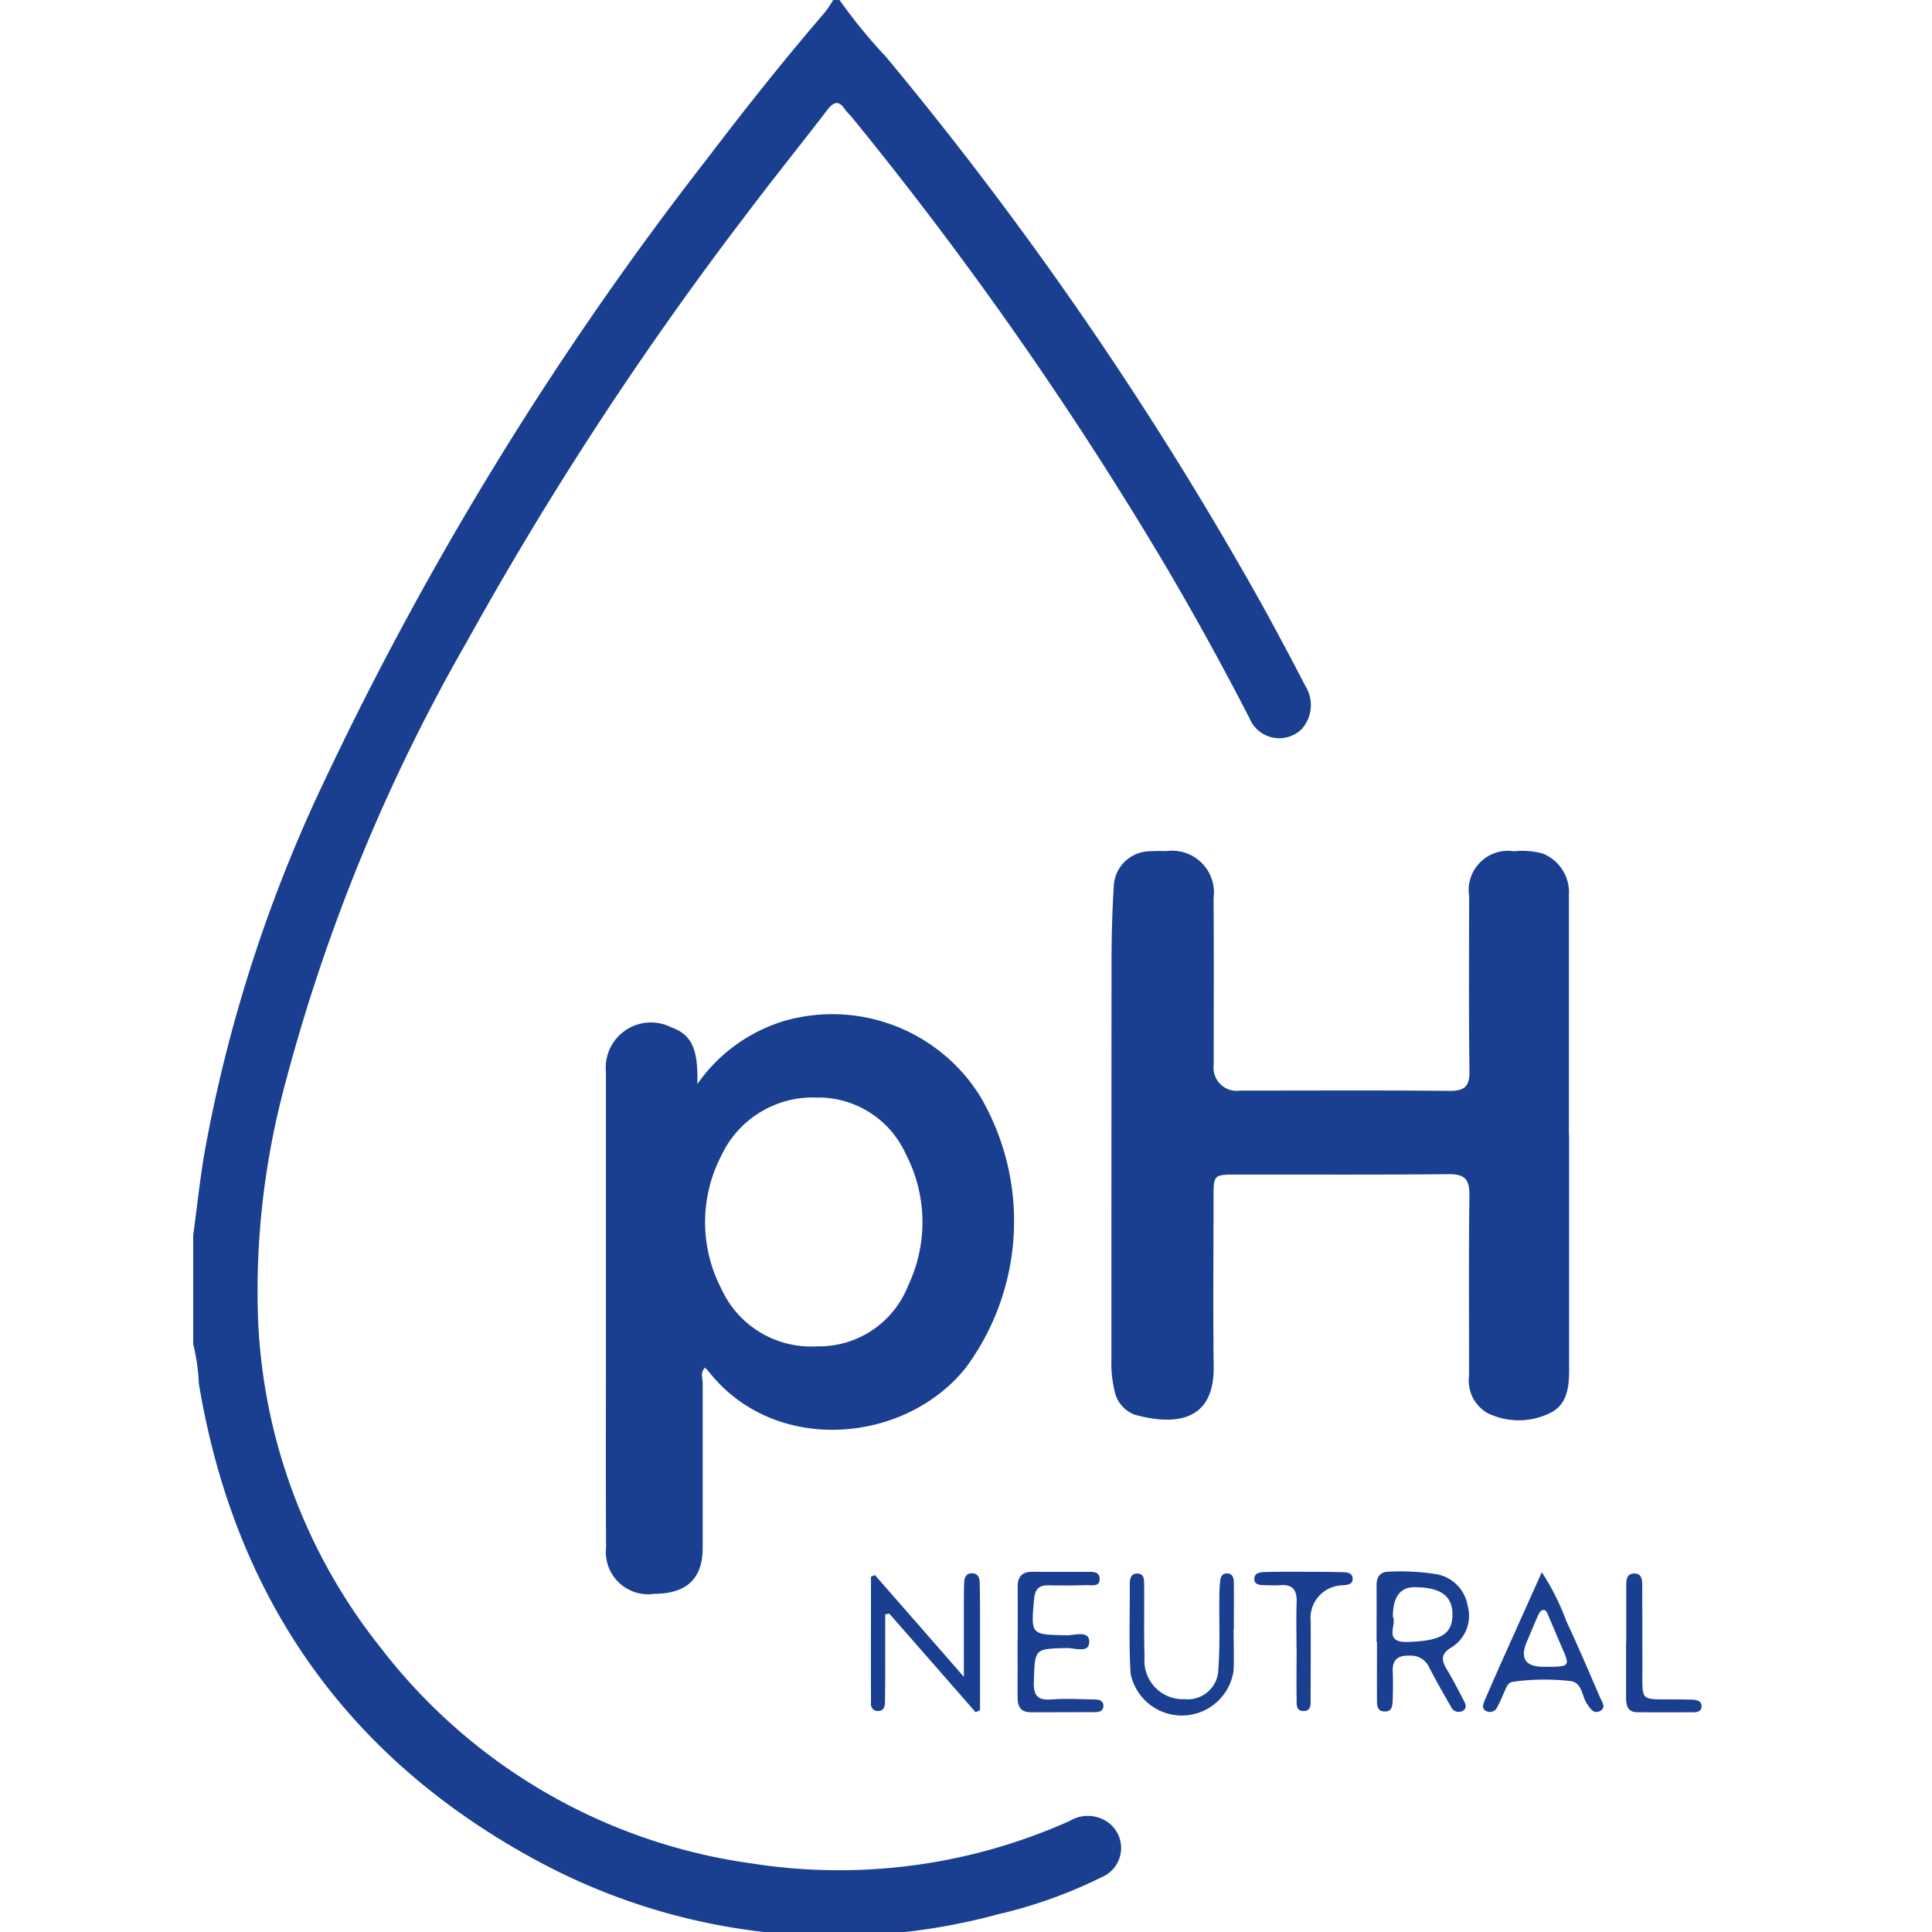 <svg id="Balances_pH_levels" data-name="Balances pH levels" xmlns="http://www.w3.org/2000/svg" width="100" height="100" viewBox="0 0 100 100">
  <g id="VHR3Cl" transform="translate(10 0)">
    <g id="Group_3" data-name="Group 3">
      <path id="Path_82" data-name="Path 82" d="M0,63.941c.193-1.417.343-2.841.58-4.25a76.2,76.2,0,0,1,6.2-19.248A172.108,172.108,0,0,1,26.647,8.157C28.6,5.588,30.611,3.063,32.715.615A6.111,6.111,0,0,0,33.123,0h.329a27.723,27.723,0,0,0,2.4,2.934,187.113,187.113,0,0,1,19.377,28.2c.8,1.445,1.581,2.912,2.34,4.379a1.863,1.863,0,0,1-.2,2.232,1.664,1.664,0,0,1-2.69-.558q-2.1-4.089-4.436-8.043a190.689,190.689,0,0,0-16.171-23.1c-.107-.129-.236-.236-.329-.372-.329-.508-.6-.4-.93.029-1.445,1.882-2.934,3.728-4.358,5.624A180.594,180.594,0,0,0,14.168,33.208,94.263,94.263,0,0,0,4.63,56.592,41.121,41.121,0,0,0,3.349,68.07,29.209,29.209,0,0,0,9.731,85.321,29.265,29.265,0,0,0,28.937,96.455a29.179,29.179,0,0,0,16.422-2.2,1.812,1.812,0,0,1,1.889,0,1.638,1.638,0,0,1-.208,2.9,24.631,24.631,0,0,1-5.367,1.925,32.38,32.38,0,0,1-23.556-2.6C8.107,91.189,2.154,82.831.293,71.612A10.307,10.307,0,0,0,0,69.572Z" transform="translate(0 0)" fill="#1a3f91"/>
      <path id="Path_83" data-name="Path 83" d="M90.112,76.25V88.422c0,.93-.114,1.839-1.045,2.254a3.663,3.663,0,0,1-3.2-.036,1.934,1.934,0,0,1-.937-1.9c.007-3.12-.021-6.24.021-9.359.007-.83-.236-1.1-1.08-1.095-3.7.036-7.392.014-11.091.021-1.03,0-1.073.05-1.073,1.08,0,2.955-.029,5.91.007,8.858.036,2.876-2.025,3.048-4.057,2.5a1.653,1.653,0,0,1-1.08-1.274,6.019,6.019,0,0,1-.157-1.56q0-10.229.007-20.457c0-1.345.029-2.7.114-4.043a1.89,1.89,0,0,1,1.882-1.839,8.011,8.011,0,0,1,.83-.007A2.164,2.164,0,0,1,71.708,64c.021,2.869.007,5.739.007,8.615a1.2,1.2,0,0,0,1.367,1.345c3.613,0,7.227-.021,10.84.014.8.007,1.045-.25,1.03-1.038-.036-3.005-.021-6.018-.014-9.023a2.036,2.036,0,0,1,2.326-2.34,4.094,4.094,0,0,1,1.474.114A2.158,2.158,0,0,1,90.1,63.843V76.264Z" transform="translate(-18.894 -17.511)" fill="#1a3f91"/>
      <path id="Path_84" data-name="Path 84" d="M34.578,76.988A8.462,8.462,0,0,1,39.122,73.7,9.018,9.018,0,0,1,49.2,77.575a12.77,12.77,0,0,1-.723,14.089c-3.148,3.943-9.867,4.515-13.266.243-.064-.086-.143-.157-.229-.25-.265.258-.122.544-.122.794v8.529c0,1.6-.83,2.376-2.5,2.383a2.186,2.186,0,0,1-2.5-2.4c-.021-3.506-.007-7.012-.007-10.518q0-7.041,0-14.075a2.339,2.339,0,0,1,3.385-2.326c1.038.372,1.4,1.095,1.345,2.955Zm6.268.694a5.222,5.222,0,0,0-5.037,3.034,7.477,7.477,0,0,0,.014,6.855,5.106,5.106,0,0,0,4.952,2.984,4.954,4.954,0,0,0,4.73-3.17,7.633,7.633,0,0,0-.136-6.791,4.97,4.97,0,0,0-4.522-2.919Z" transform="translate(-8.489 -20.868)" fill="#1a3f91"/>
      <path id="Path_85" data-name="Path 85" d="M85.6,117.316c0-.966.007-1.932,0-2.9,0-.472.179-.73.673-.73a11.921,11.921,0,0,1,2.311.114,1.99,1.99,0,0,1,1.732,1.653,1.924,1.924,0,0,1-.852,2.161c-.508.308-.53.615-.258,1.08.315.522.594,1.059.873,1.6.1.186.243.429,0,.587a.434.434,0,0,1-.63-.208c-.386-.665-.766-1.338-1.123-2.025a1.031,1.031,0,0,0-.98-.615c-.623-.021-.937.179-.909.837.021.465.014.937,0,1.41-.014.3,0,.665-.444.644-.386-.021-.372-.358-.372-.623-.007-.995,0-1.989,0-2.977Zm.844-1.3c.229.386-.53,1.345.751,1.309,1.7-.05,2.326-.379,2.333-1.41.007-.973-.615-1.424-1.975-1.424Q86.444,114.5,86.444,116.021Z" transform="translate(-24.349 -32.338)" fill="#1a3f91"/>
      <path id="Path_86" data-name="Path 86" d="M54.445,121q-2.233-2.554-4.472-5.109l-.208.043v2.49c0,.687,0,1.381-.014,2.068,0,.236-.079.451-.372.444a.347.347,0,0,1-.351-.386c-.007-2.19,0-4.379,0-6.569.072-.029.136-.057.208-.079,1.474,1.689,2.948,3.37,4.6,5.266v-3.656c0-.386,0-.773.014-1.159.007-.25.043-.53.372-.544.386-.014.436.286.436.565.014.687.014,1.381.014,2.068v4.451c-.072.036-.15.072-.222.1Z" transform="translate(-13.946 -32.374)" fill="#1a3f91"/>
      <path id="Path_87" data-name="Path 87" d="M59.637,117.3c0-.937.007-1.875,0-2.812-.007-.558.236-.8.794-.794.909.014,1.817,0,2.726.007.279,0,.708-.064.723.343.021.458-.422.336-.694.343-.658.021-1.324.021-1.982.007-.487,0-.673.229-.716.7-.172,1.875-.179,1.853,1.674,1.889.415.007,1.173-.272,1.181.322.007.637-.751.329-1.152.336-1.7.043-1.66.021-1.717,1.732-.029.737.193.987.923.93s1.431-.014,2.147,0c.243,0,.551.014.529.365-.021.286-.293.293-.515.293-1.073.007-2.147,0-3.227.007-.558,0-.7-.308-.7-.794.007-.966,0-1.932,0-2.9Z" transform="translate(-16.962 -32.34)" fill="#1a3f91"/>
      <path id="Path_88" data-name="Path 88" d="M96.349,113.74a12.628,12.628,0,0,1,1.274,2.547c.615,1.3,1.166,2.619,1.739,3.935.1.229.343.537-.036.708-.315.136-.472-.143-.637-.379-.286-.408-.25-1.138-.894-1.188a11.788,11.788,0,0,0-2.97.043c-.258.043-.336.343-.444.572-.114.25-.215.508-.351.751a.414.414,0,0,1-.572.186c-.229-.114-.157-.329-.086-.508.293-.687.594-1.367.894-2.046.673-1.5,1.345-3,2.068-4.608Zm.1,4.887h.408c.88-.014.93-.093.58-.88-.25-.58-.494-1.159-.744-1.739-.064-.143-.107-.358-.308-.315-.1.021-.193.179-.243.293-.2.451-.386.909-.58,1.36Q95.025,118.627,96.449,118.627Z" transform="translate(-26.54 -32.354)" fill="#1a3f91"/>
      <path id="Path_89" data-name="Path 89" d="M73.119,116.7c0,.716.029,1.431,0,2.147a2.706,2.706,0,0,1-5.331.157c-.093-1.538-.036-3.084-.043-4.63,0-.25.043-.544.365-.551.408-.007.372.336.379.6.014,1.238-.021,2.483.021,3.721a1.994,1.994,0,0,0,2.075,2.182,1.585,1.585,0,0,0,1.746-1.6c.093-1.181.036-2.368.05-3.549,0-.3.007-.608.036-.909.021-.229.079-.458.372-.451s.336.25.343.472c.007.8,0,1.6,0,2.4h-.007Z" transform="translate(-19.268 -32.377)" fill="#1a3f91"/>
      <path id="Path_90" data-name="Path 90" d="M103.657,117.412v-2.97c0-.279.021-.6.386-.623.429-.021.444.336.444.644.007,1.345,0,2.7.007,4.043.014,2.039-.229,1.81,1.789,1.832.272,0,.551,0,.823.014.222.014.465.064.451.365-.014.25-.236.286-.429.286-.959.007-1.925,0-2.884,0-.479,0-.594-.308-.594-.716V117.4Z" transform="translate(-29.484 -32.376)" fill="#1a3f91"/>
      <path id="Path_91" data-name="Path 91" d="M78.942,117.671c0-.8-.021-1.6.007-2.4.021-.63-.208-.937-.859-.88-.272.021-.551,0-.823,0-.222-.007-.494-.021-.508-.3-.014-.336.286-.372.529-.379.551-.021,1.1-.014,1.653-.014.794,0,1.6,0,2.39.021.243,0,.551.043.515.386-.029.272-.3.265-.522.293a1.692,1.692,0,0,0-1.646,1.889c0,1.324,0,2.64-.007,3.964,0,.265.05.63-.329.651-.465.029-.386-.386-.394-.665-.014-.852,0-1.7,0-2.562h0Z" transform="translate(-21.835 -32.342)" fill="#1a3f91"/>
    </g>
  </g>
</svg>
